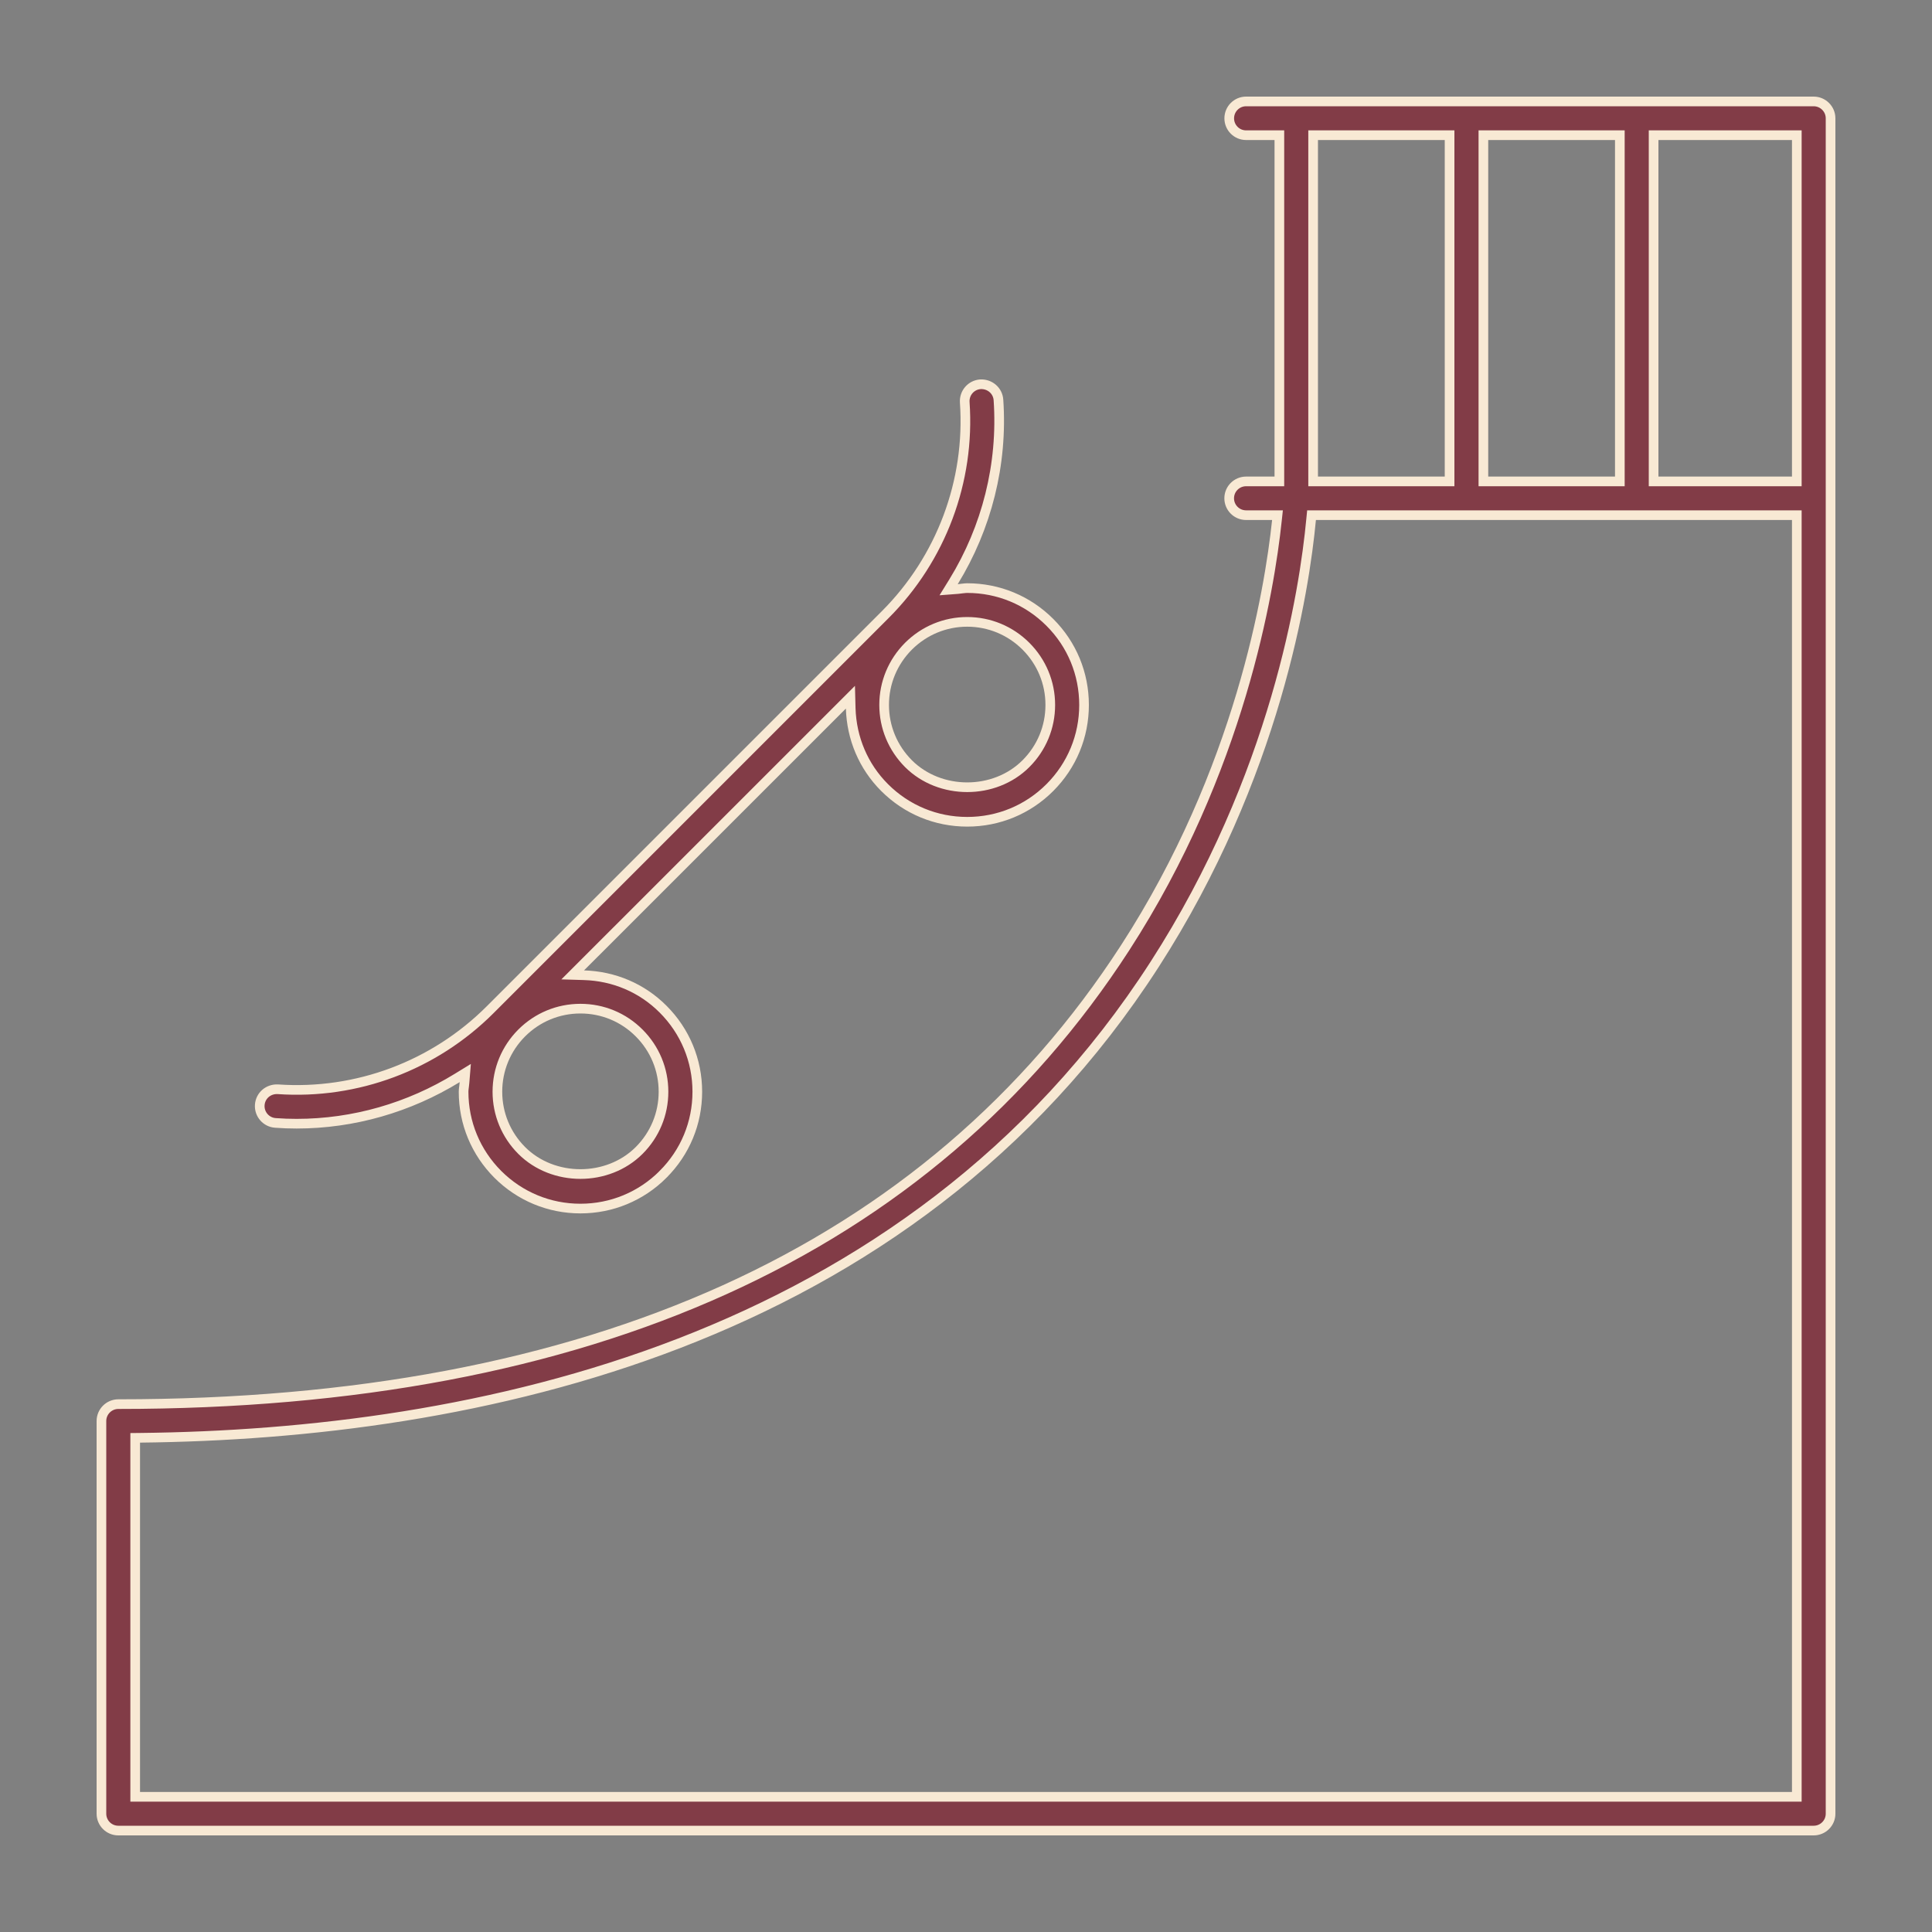 <svg width="40" height="40" viewBox="0 0 40 40" fill="none" xmlns="http://www.w3.org/2000/svg">
<rect x="0" y="0" width="40" height="40" fill="#808080" stroke="none"/>
<path d="M26.488 2.899V2.799H26.388H25.799C25.606 2.799 25.45 2.643 25.45 2.45C25.45 2.257 25.606 2.1 25.799 2.1H37.55C37.743 2.1 37.9 2.257 37.9 2.45V37.551C37.9 37.744 37.743 37.9 37.55 37.9H2.45C2.257 37.9 2.1 37.744 2.1 37.551V29.421C2.1 29.228 2.257 29.071 2.45 29.071C12.209 29.071 19.232 25.898 23.296 19.621C25.671 15.953 26.282 12.241 26.437 10.777L26.449 10.666H26.338H25.799C25.606 10.666 25.449 10.51 25.449 10.317C25.449 10.123 25.606 9.967 25.799 9.967H26.388H26.488V9.867V2.899ZM37.101 9.967H37.201V9.867V2.899V2.799H37.101H34.336H34.236V2.899V9.867V9.967H34.336H37.101ZM30.712 9.867V9.967H30.812H33.437H33.537V9.867V2.899V2.799H33.437H30.812H30.712V2.899V9.867ZM30.012 2.899V2.799H29.912H27.287H27.187V2.899V9.867V9.967H27.287H29.912H30.012V9.867V2.899ZM2.898 29.768L2.799 29.769V29.868V37.101V37.201H2.899H37.101H37.201V37.101V10.766V10.666H37.101H27.245H27.154L27.145 10.757C27.007 12.226 26.415 16.072 23.906 19.965C18.8 27.889 9.769 29.694 2.898 29.768Z" fill="#823C47" stroke="#F8E9D4" stroke-width="0.2"/>
<path d="M21.736 16.306L21.736 16.306C21.279 16.763 20.672 17.014 20.025 17.014C19.379 17.014 18.772 16.763 18.315 16.306C17.875 15.866 17.632 15.286 17.613 14.667L17.607 14.435L17.443 14.599L12.021 20.02L11.857 20.184L12.089 20.191C12.709 20.209 13.289 20.453 13.728 20.893C14.185 21.35 14.437 21.957 14.437 22.603C14.437 23.25 14.185 23.857 13.728 24.313L13.728 24.314C13.271 24.77 12.664 25.022 12.017 25.022C11.371 25.022 10.764 24.77 10.307 24.314C9.85 23.856 9.598 23.249 9.598 22.603C9.598 22.576 9.601 22.548 9.605 22.516C9.606 22.509 9.607 22.503 9.608 22.495C9.611 22.47 9.615 22.441 9.617 22.412L9.633 22.216L9.465 22.319C8.47 22.93 7.322 23.265 6.141 23.265C5.995 23.265 5.849 23.26 5.703 23.249L5.703 23.249C5.51 23.236 5.365 23.069 5.378 22.877L5.378 22.877C5.391 22.686 5.553 22.542 5.752 22.552C7.389 22.665 8.989 22.064 10.148 20.905L18.328 12.725C19.486 11.566 20.087 9.964 19.974 8.329L19.974 8.329C19.961 8.136 20.106 7.969 20.298 7.956C20.494 7.946 20.659 8.089 20.672 8.281L20.672 8.281C20.763 9.614 20.429 10.925 19.743 12.043L19.64 12.21L19.836 12.195C19.865 12.193 19.893 12.189 19.919 12.185C19.926 12.185 19.933 12.184 19.939 12.183C19.971 12.179 19.998 12.176 20.025 12.176C20.672 12.176 21.279 12.428 21.736 12.885L21.736 12.885C22.193 13.341 22.444 13.949 22.444 14.595C22.444 15.241 22.193 15.848 21.736 16.306ZM21.241 15.811L21.241 15.811C21.566 15.486 21.745 15.054 21.745 14.595C21.745 14.136 21.566 13.704 21.241 13.379C20.917 13.055 20.484 12.875 20.025 12.875C19.566 12.875 19.134 13.055 18.809 13.379L18.809 13.379C18.485 13.704 18.305 14.136 18.305 14.595C18.305 15.054 18.485 15.486 18.809 15.811L18.809 15.811C19.46 16.461 20.59 16.462 21.241 15.811ZM13.233 23.819L13.233 23.819C13.558 23.494 13.737 23.062 13.737 22.603C13.737 22.144 13.558 21.712 13.233 21.387L13.233 21.387C12.909 21.062 12.477 20.883 12.017 20.883C11.558 20.883 11.126 21.062 10.801 21.387L10.801 21.387C10.477 21.712 10.298 22.144 10.298 22.603C10.298 23.062 10.477 23.494 10.801 23.819C11.452 24.47 12.582 24.47 13.233 23.819Z" fill="#823C47" stroke="#F8E9D4" stroke-width="0.2"/>
</svg>
